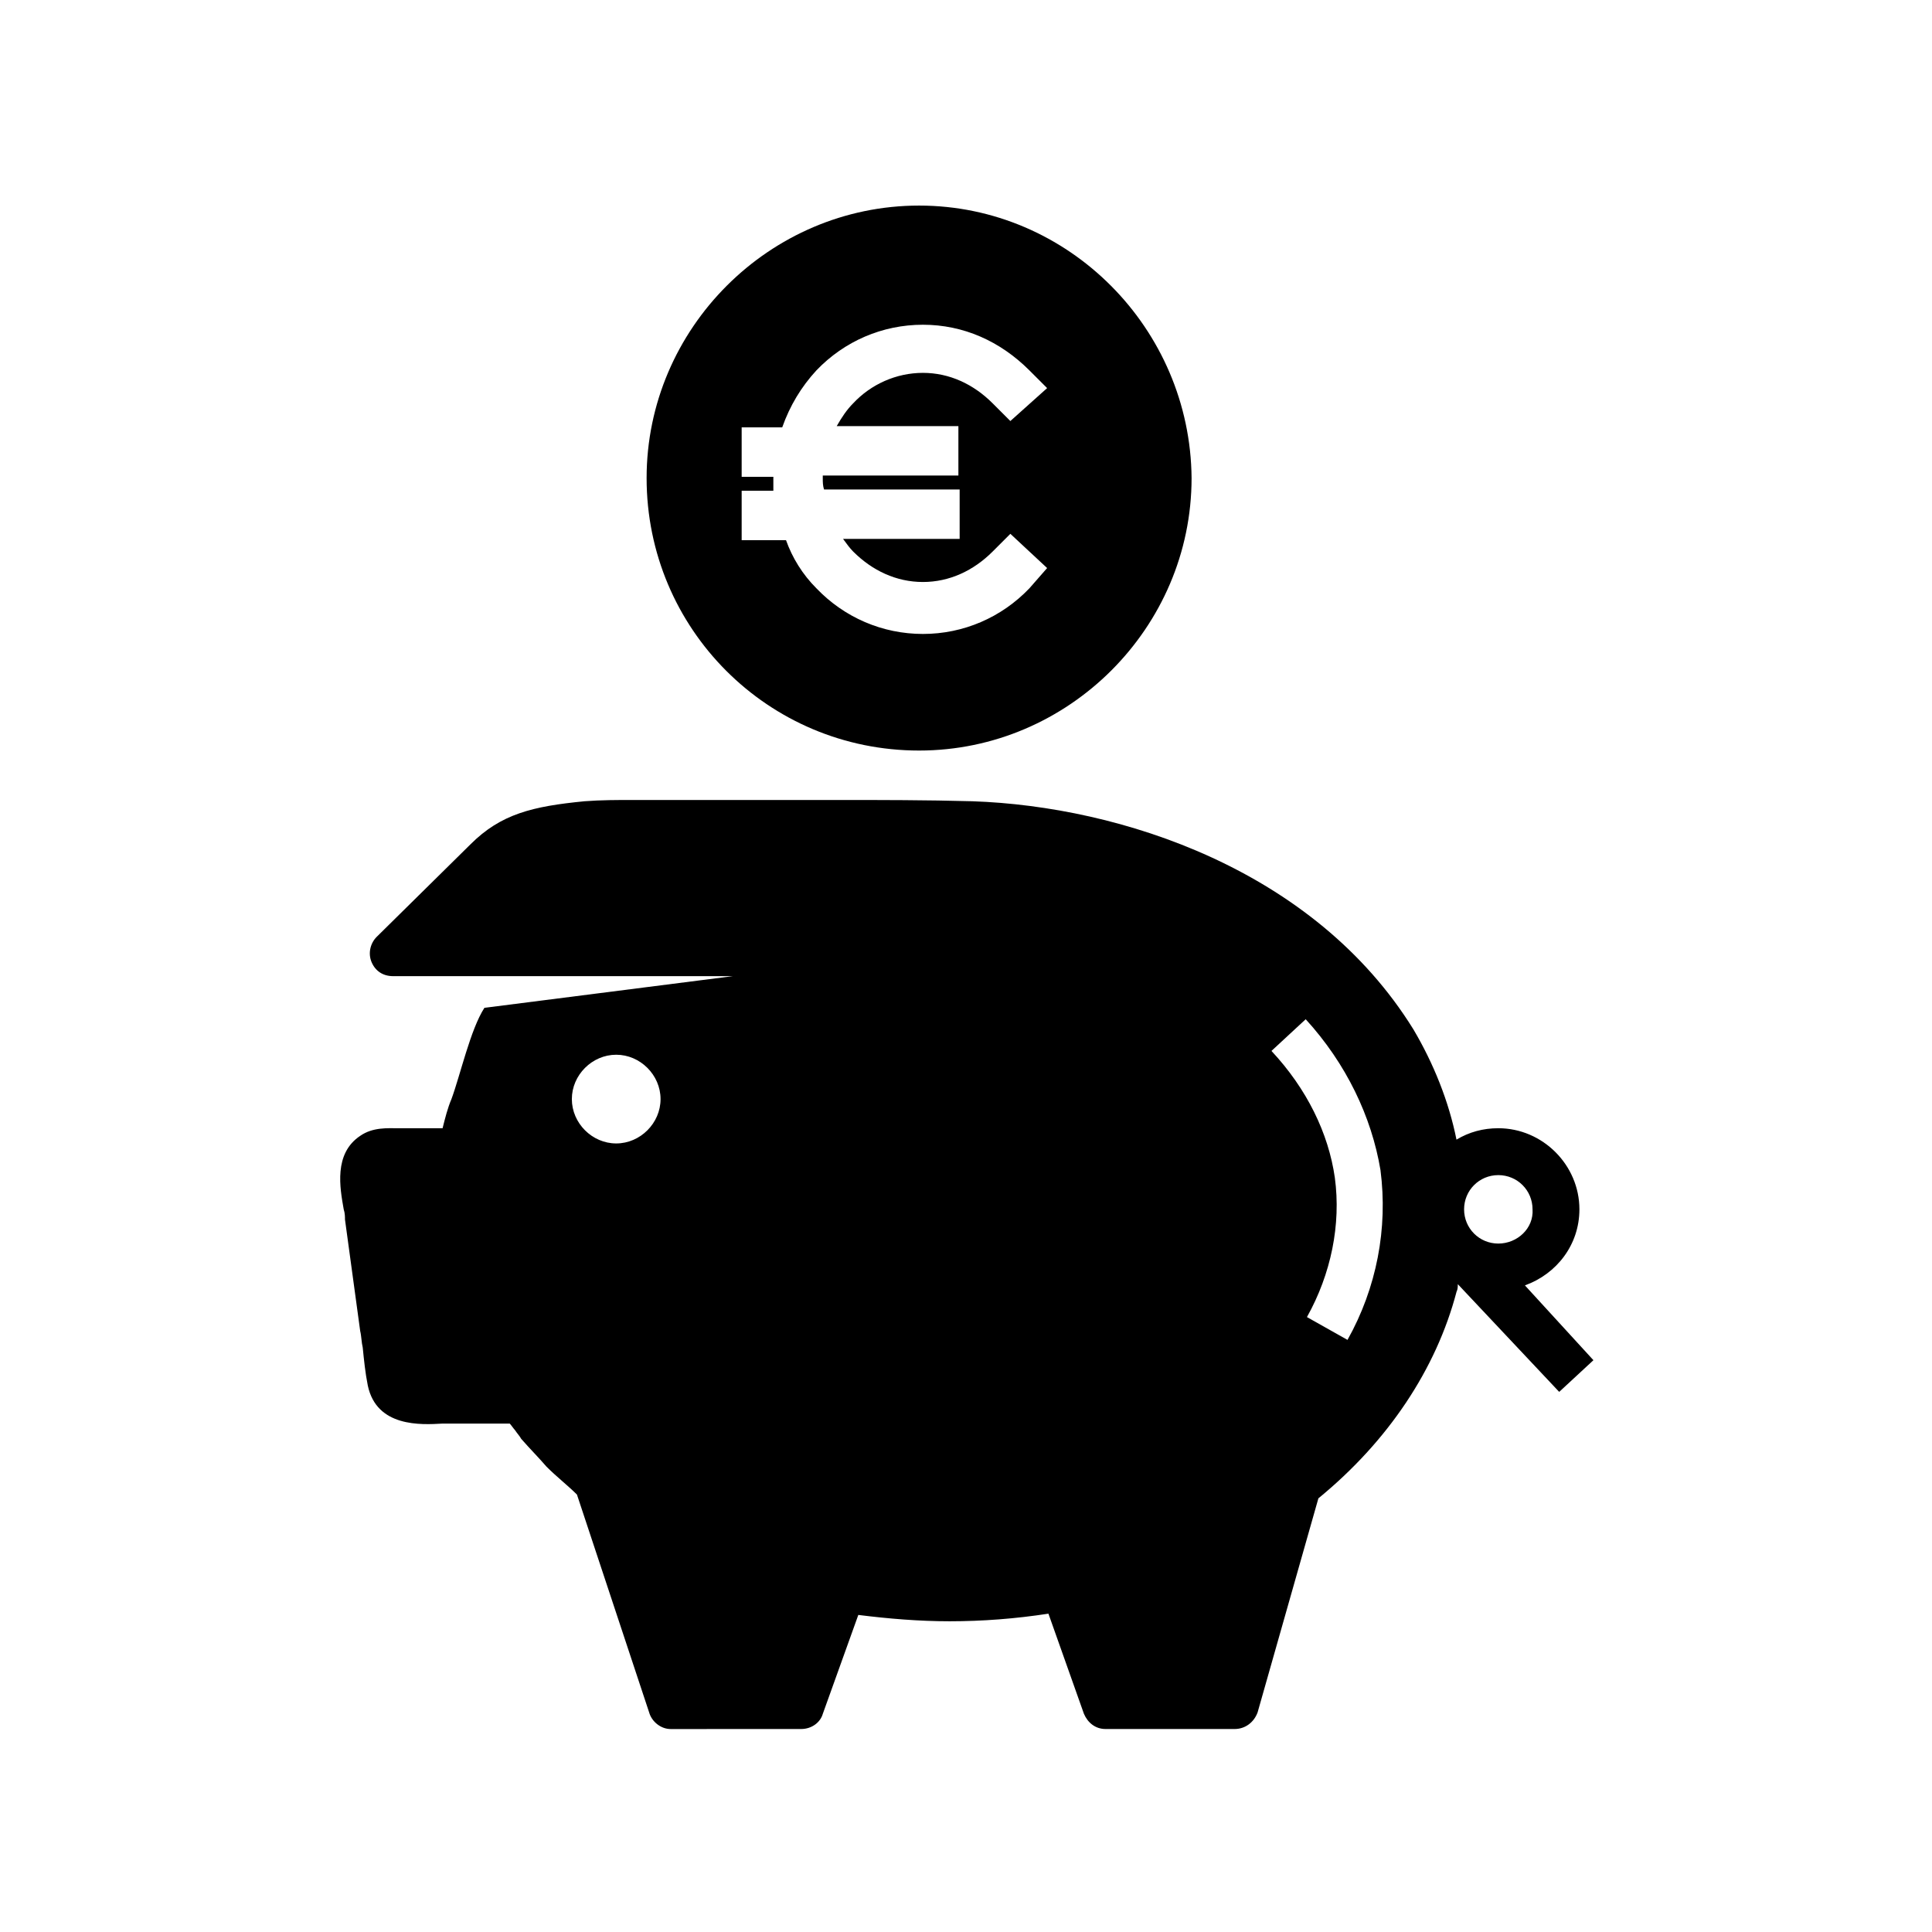 <?xml version="1.0" encoding="UTF-8"?>
<!-- Uploaded to: ICON Repo, www.iconrepo.com, Generator: ICON Repo Mixer Tools -->
<svg fill="#000000" width="800px" height="800px" version="1.1" viewBox="144 144 512 512" xmlns="http://www.w3.org/2000/svg">
 <g>
  <path d="m548.12 484.64c8.398-3.023 14.441-10.746 14.441-20.152 0-11.754-9.742-21.496-21.496-21.496-4.031 0-7.727 1.008-11.082 3.023-2.016-10.078-6.047-20.152-11.418-29.223-26.199-42.316-77.586-59.109-116.88-60.453-12.09-0.336-24.184-0.336-35.938-0.336h-16.121-32.914-5.039c-4.031 0-8.398 0-12.762 0.336-13.77 1.344-22.168 3.359-30.23 11.418l-24.855 24.52c-1.68 1.68-2.352 4.367-1.344 6.719 1.008 2.352 3.023 3.695 5.711 3.695h90.016l-65.836 8.395c-3.695 5.711-6.383 17.801-8.734 24.184-1.008 2.352-1.68 5.039-2.352 7.727h-10.41-1.344c-2.688 0-6.719-0.336-10.078 2.016-7.055 4.703-5.375 13.77-4.367 19.48 0.336 1.008 0.336 2.016 0.336 2.688l4.031 29.559c0.336 1.344 0.336 3.023 0.672 4.367 0.336 3.359 0.672 6.719 1.344 10.078 2.352 11.082 14.105 10.41 19.816 10.078h2.688 8.062 3.359 3.695c0.336 0.336 1.008 1.344 1.344 1.68 0.672 1.008 1.344 1.68 1.68 2.352 2.352 2.688 4.703 5.039 6.719 7.391 2.688 2.688 5.711 5.039 8.062 7.391l19.145 57.77c0.672 2.352 3.023 4.367 5.711 4.367l34.59-0.012c2.688 0 5.039-1.68 5.711-4.031l9.406-26.199c8.062 1.008 16.121 1.68 24.184 1.68 8.734 0 17.465-0.672 26.199-2.016l9.406 26.535c1.008 2.352 3.023 4.031 5.711 4.031h34.258c2.688 0 5.039-1.68 6.047-4.367l16.121-56.762c18.473-15.113 31.234-34.258 36.609-54.746 0.336-0.672 0.336-1.344 0.336-2.016l26.871 28.551 9.07-8.398zm-240.82-37.617c-6.383 0-11.754-5.375-11.754-11.754 0-6.383 5.375-11.754 11.754-11.754 6.383 0 11.754 5.375 11.754 11.754 0.004 6.383-5.371 11.754-11.754 11.754zm193.8 52.062-10.746-6.047c6.383-11.418 9.07-24.52 7.391-36.945-1.68-11.754-7.391-23.512-16.793-33.586l9.07-8.398c10.746 11.754 17.465 25.863 19.816 39.969 2.008 15.449-1.016 31.234-8.738 45.008zm39.969-25.527c-5.039 0-9.07-4.031-9.07-9.07s4.031-9.07 9.07-9.07c5.039 0 9.07 4.031 9.07 9.07 0.332 5.039-4.035 9.07-9.07 9.07z"/>
  <path d="m387.57 198.48c-39.633 0-72.211 32.578-72.211 72.211 0 39.969 32.242 72.211 72.211 72.211 39.633 0 72.211-32.578 72.211-72.211-0.332-39.633-32.578-72.211-72.211-72.211zm10.414 58.441v13.098h-35.941v0.672c0 1.008 0 2.016 0.336 3.023h35.938v13.098h-30.898c1.008 1.344 1.68 2.352 2.688 3.359 5.039 5.039 11.418 8.062 18.473 8.062s13.434-3.023 18.473-8.062l4.703-4.703 9.742 9.07-4.703 5.375c-7.391 7.727-17.465 12.09-28.215 12.09-10.746 0-20.824-4.367-28.215-12.09-3.695-3.695-6.383-8.062-8.062-12.762h-11.754v-13.098h8.398v-3.023-0.672h-8.398v-13.098h10.746c2.016-5.711 5.039-10.746 9.07-15.113 7.391-7.727 17.465-12.09 28.215-12.09 10.746 0 20.488 4.367 28.215 12.09l4.703 4.703-9.742 8.727-4.703-4.703c-5.039-5.039-11.418-8.062-18.473-8.062s-13.77 3.023-18.473 8.062c-1.68 1.68-3.023 3.695-4.367 6.047z"/>
 </g>
</svg>